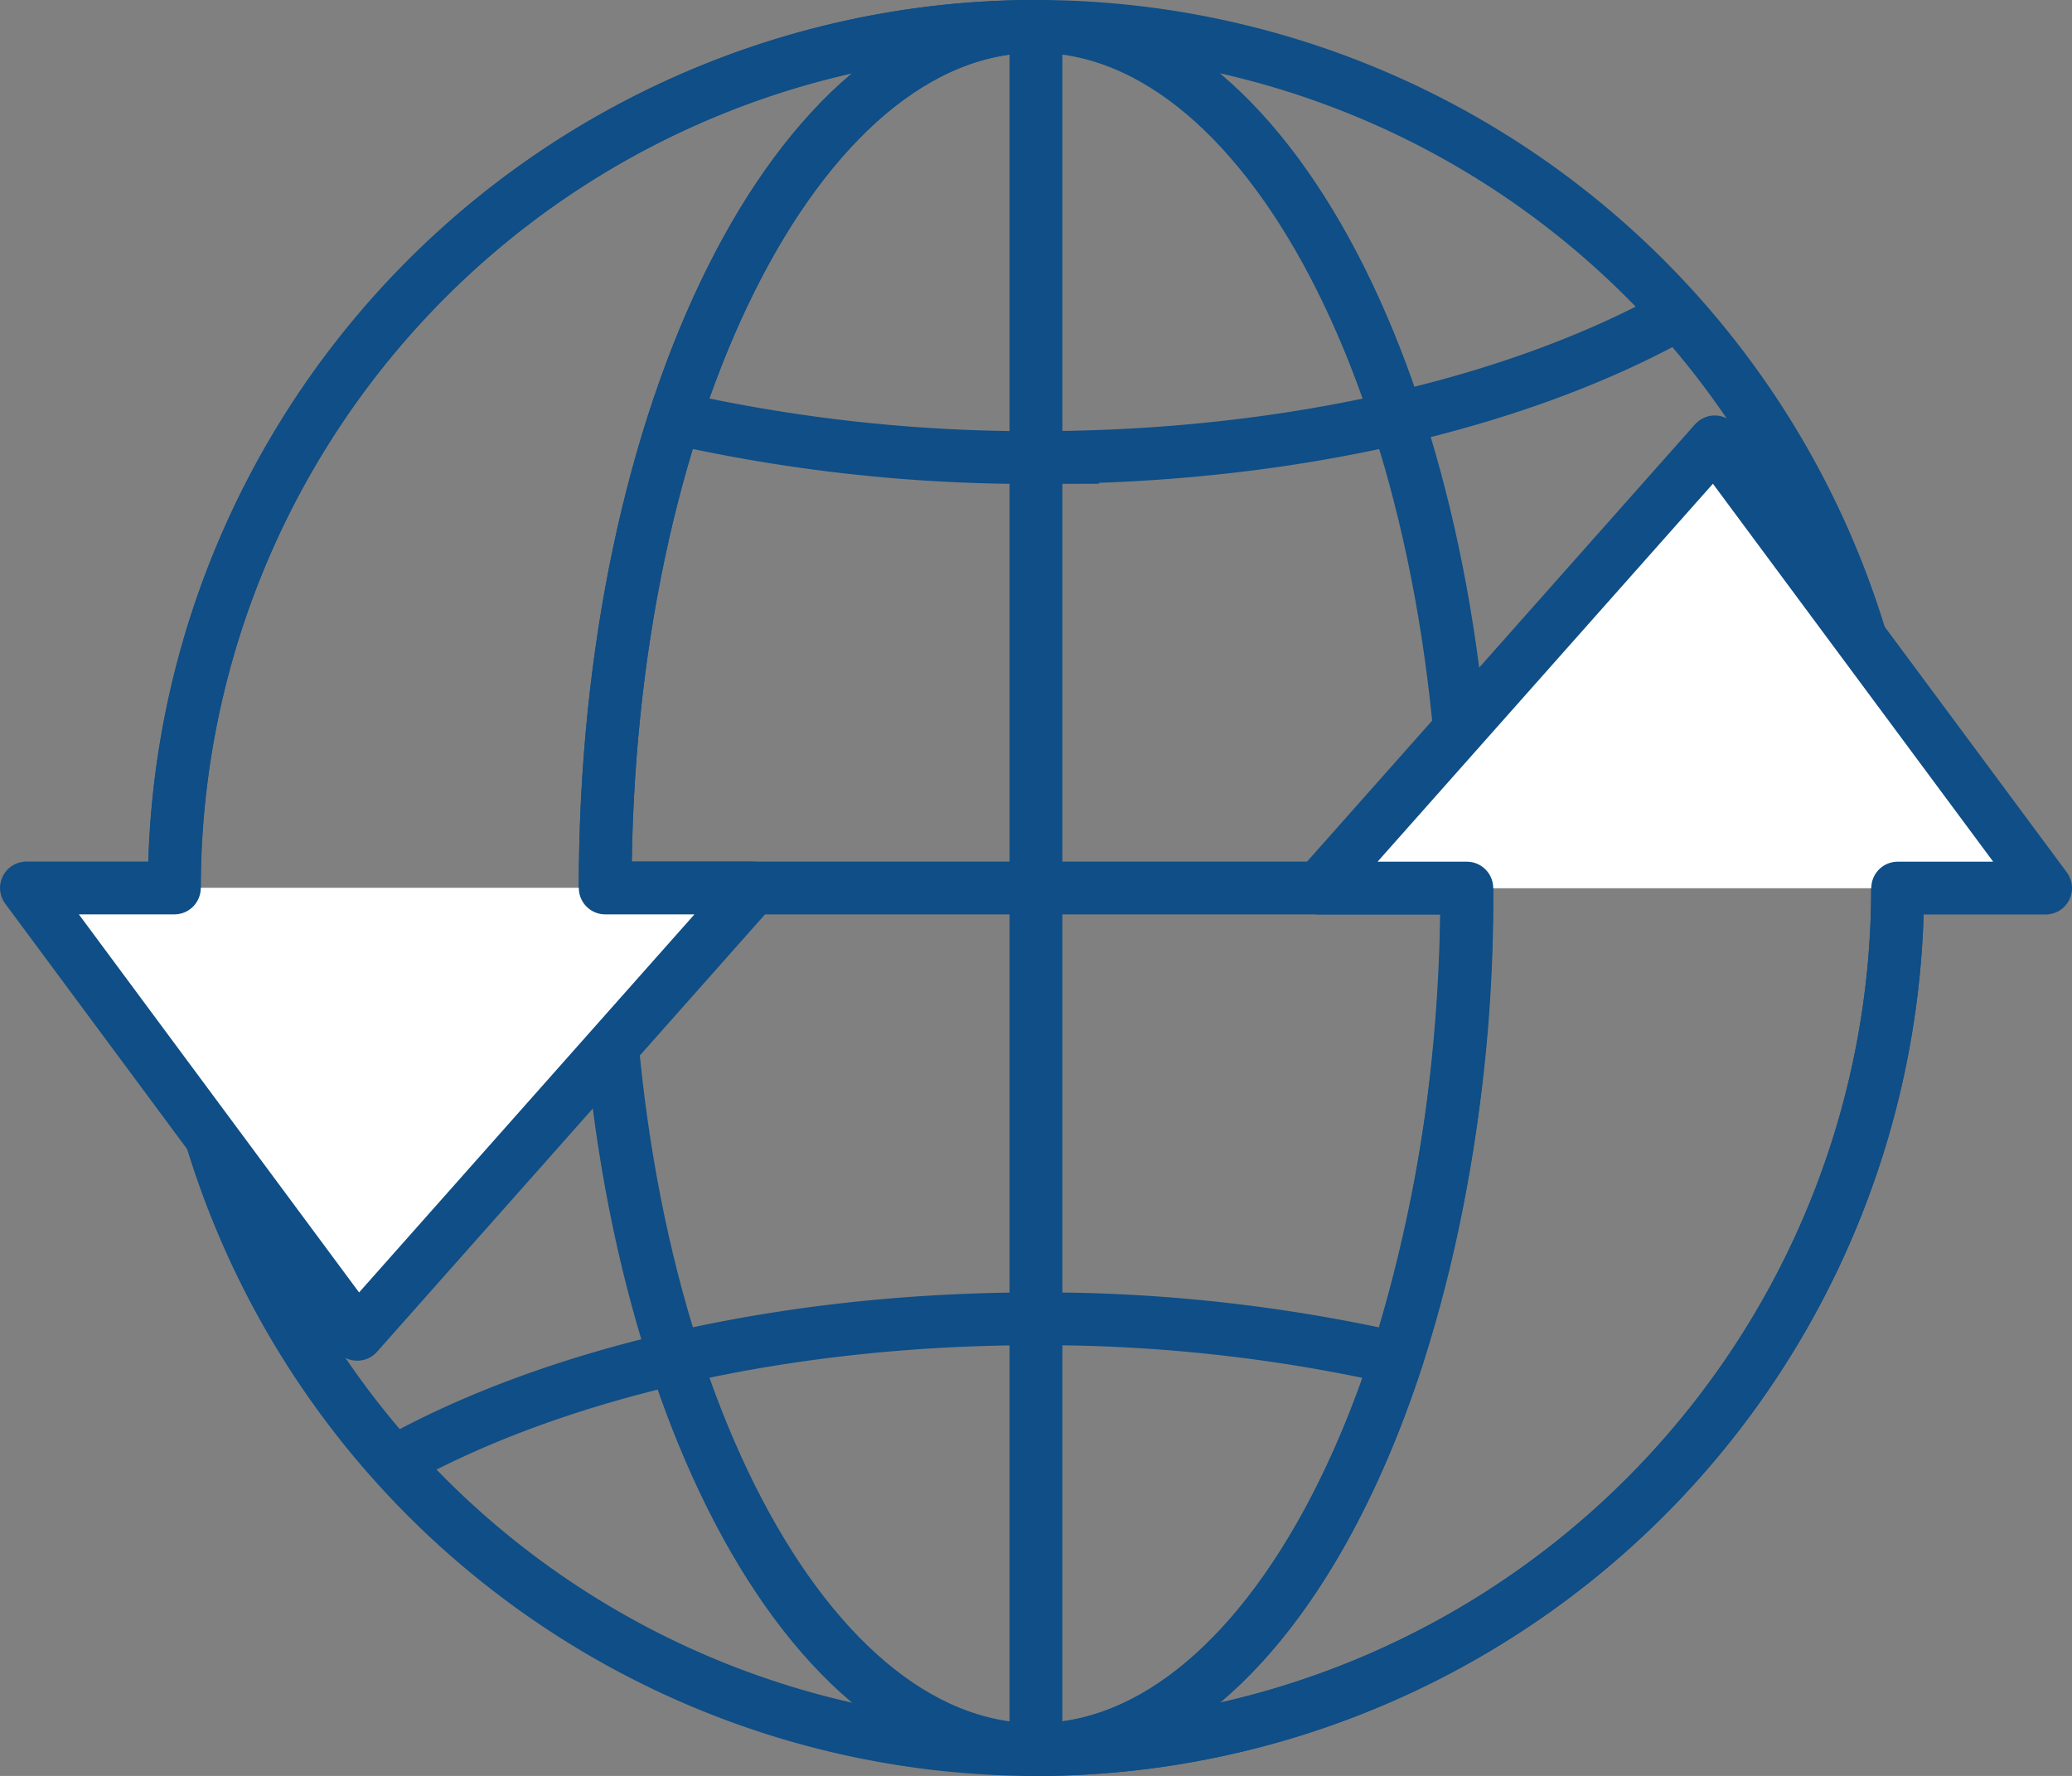 <svg xmlns="http://www.w3.org/2000/svg" width="96.188" height="82.451" viewBox="0 0 96.188 82.451">
  <rect x="0" y="0" width="96.188" height="82.451" fill="#808080" stroke="none"/>
  <g id="icon" transform="translate(-1555.104 -571.004)">
    <g id="グループ_5315" data-name="グループ 5315" transform="translate(1556.33 572.23)">
      <path id="パス_37824" data-name="パス 37824" d="M1502.292,612.229a40,40,0,1,1-40-40A40,40,0,0,1,1502.292,612.229Z" transform="translate(-1415.427 -572.23)" fill="none" stroke="#0F4E86" stroke-miterlimit="10" stroke-width="2.451"/>
      <path id="パス_37825" data-name="パス 37825" d="M1479.667,612.229c0,22.091-8.956,40-20,40s-20-17.909-20-40,8.956-40,20-40S1479.667,590.14,1479.667,612.229Z" transform="translate(-1412.8 -572.23)" fill="none" stroke="#0F4E86" stroke-miterlimit="10" stroke-width="2.451"/>
      <path id="パス_37826" data-name="パス 37826" d="M1431.144,631.011c7.323-4.091,17.966-6.665,29.81-6.665a74.87,74.87,0,0,1,16.769,1.836" transform="translate(-1414.089 -564.345)" fill="none" stroke="#0F4E86" stroke-miterlimit="10" stroke-width="2.451"/>
      <path id="パス_37827" data-name="パス 37827" d="M1489.062,583.821c-7.323,4.1-17.972,6.671-29.822,6.671a75.231,75.231,0,0,1-16.763-1.833" transform="translate(-1412.374 -570.476)" fill="none" stroke="#0F4E86" stroke-miterlimit="10" stroke-width="2.451"/>
      <line id="線_783" data-name="線 783" y2="79.995" transform="translate(46.866 0.002)" fill="none" stroke="#0F4E86" stroke-miterlimit="10" stroke-width="2.451"/>
      <path id="パス_37840" data-name="パス 37840" d="M-.2,0H40.332" transform="translate(27.351 40)" fill="none" stroke="#0F4E86" stroke-width="2.451"/>
      <path id="パス_37828" data-name="パス 37828" d="M1431.687,627.691l-15.357-20.718h33.736Z" transform="translate(-1416.33 -566.974)" fill="#fff"/>
      <path id="パス_37829" data-name="パス 37829" d="M1431.687,627.691l-15.357-20.718h33.736Z" transform="translate(-1416.33 -566.974)" fill="none"/>
      <path id="パス_37830" data-name="パス 37830" d="M1422.3,612.229a40,40,0,0,1,40-40" transform="translate(-1415.428 -572.23)" fill="none" stroke="#0F4E86" stroke-miterlimit="10" stroke-width="2.451"/>
      <path id="パス_37831" data-name="パス 37831" d="M1439.668,612.229c0-22.09,8.953-40,20-40" transform="translate(-1412.799 -572.23)" fill="none" stroke="#0F4E86" stroke-miterlimit="10" stroke-width="2.451"/>
      <path id="パス_37832" data-name="パス 37832" d="M1486.823,588.98l15.36,20.715h-33.738Z" transform="translate(-1408.446 -569.696)" fill="#fff"/>
      <path id="パス_37833" data-name="パス 37833" d="M1486.823,588.98l15.36,20.715h-33.738Z" transform="translate(-1408.446 -569.696)" fill="none"/>
      <path id="パス_37834" data-name="パス 37834" d="M1497.038,606.973a40,40,0,0,1-40,40" transform="translate(-1410.171 -566.974)" fill="none" stroke="#0F4E86" stroke-miterlimit="10" stroke-width="2.451"/>
      <path id="パス_37835" data-name="パス 37835" d="M1477.039,606.973a71.389,71.389,0,0,1-3.227,21.8c-3.568,10.958-9.747,18.2-16.772,18.2" transform="translate(-1410.171 -566.974)" fill="none" stroke="#0F4E86" stroke-miterlimit="10" stroke-width="2.451"/>
      <path id="パス_37836" data-name="パス 37836" d="M1443.2,606.973h6.867l-18.379,20.721-15.357-20.721h6.867" transform="translate(-1416.33 -566.974)" fill="#fff" stroke="rgba(0,0,0,0)" stroke-width="1"/>
      <path id="パス_37837" data-name="パス 37837" d="M1443.2,606.973h6.867l-18.379,20.721-15.357-20.721h6.867" transform="translate(-1416.33 -566.974)" fill="none" stroke="#0F4E86" stroke-linecap="round" stroke-linejoin="round" stroke-width="2.451"/>
      <path id="パス_37838" data-name="パス 37838" d="M1475.313,609.7h-6.868l18.378-20.715,15.36,20.715h-6.867" transform="translate(-1408.446 -569.696)" fill="#fff" stroke="rgba(0,0,0,0)" stroke-width="1"/>
      <path id="パス_37839" data-name="パス 37839" d="M1475.313,609.7h-6.868l18.378-20.715,15.36,20.715h-6.867" transform="translate(-1408.446 -569.696)" fill="none" stroke="#0F4E86" stroke-linecap="round" stroke-linejoin="round" stroke-width="2.451"/>
    </g>
  </g>
</svg>

